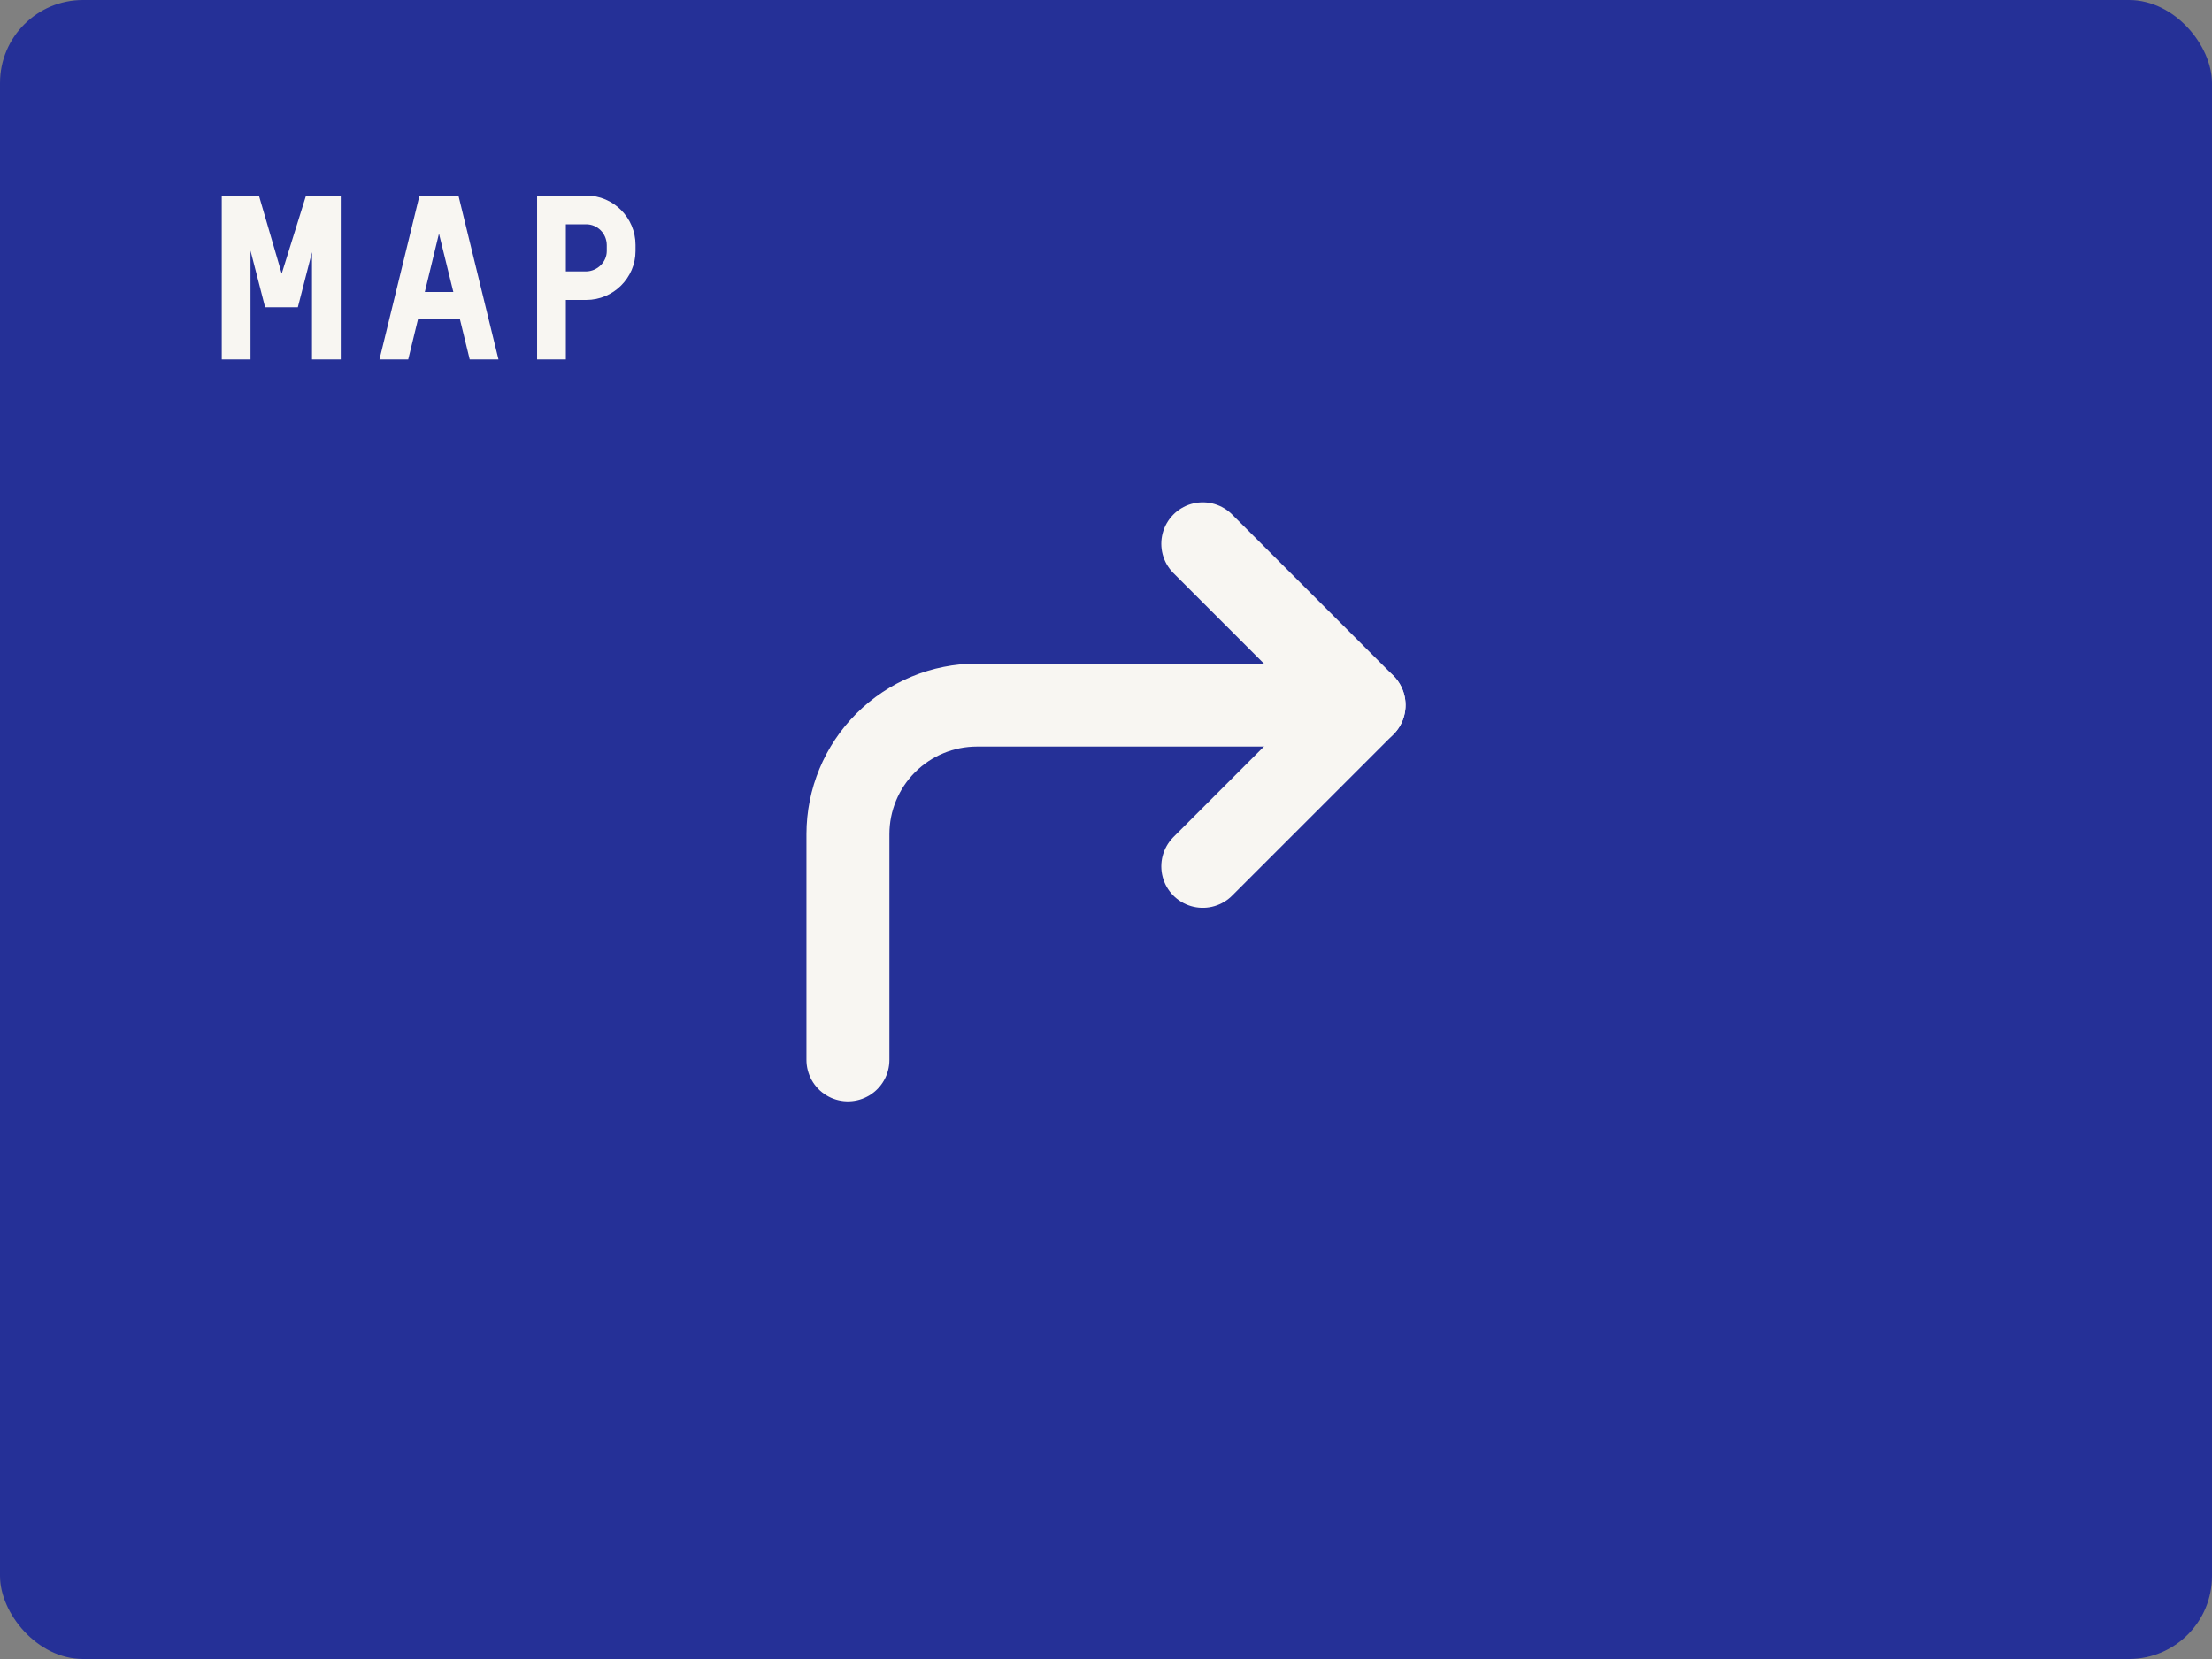 <svg width="160" height="120" viewBox="0 0 160 120" fill="none" xmlns="http://www.w3.org/2000/svg">
<rect x="0" y="0" width="160" height="120" fill="#808080" stroke="none"/>
<rect width="160" height="120" rx="6" fill="#253097"/>
<path d="M24.648 14.144H22.136L20.376 19.792L18.728 14.144H16.04V26H18.12V18.128L19.176 22.224H21.544L22.568 18.24V26H24.648V14.144ZM33.255 23.04L33.975 26H36.056L33.16 14.144H30.343L27.448 26H29.527L30.247 23.04H33.255ZM32.791 21.12H30.727L31.752 16.896L32.791 21.12ZM38.849 14.144V26H40.929V21.696H42.401C44.369 21.696 45.969 20.096 45.969 18.16V17.712C45.969 15.744 44.369 14.144 42.401 14.144H38.849ZM40.929 19.632V16.224H42.401C43.217 16.224 43.873 16.88 43.889 17.712V18.16C43.889 18.944 43.217 19.616 42.401 19.632H40.929Z" fill="#F8F6F2"/>
<path d="M87 62.667L98.667 51L87 39.333" stroke="#F8F6F2" stroke-width="6" stroke-linecap="round" stroke-linejoin="round"/>
<path d="M61.333 76.667V60.333C61.333 57.858 62.317 55.484 64.067 53.734C65.817 51.983 68.191 51 70.667 51H98.667" stroke="#F8F6F2" stroke-width="6" stroke-linecap="round" stroke-linejoin="round"/>
</svg>
